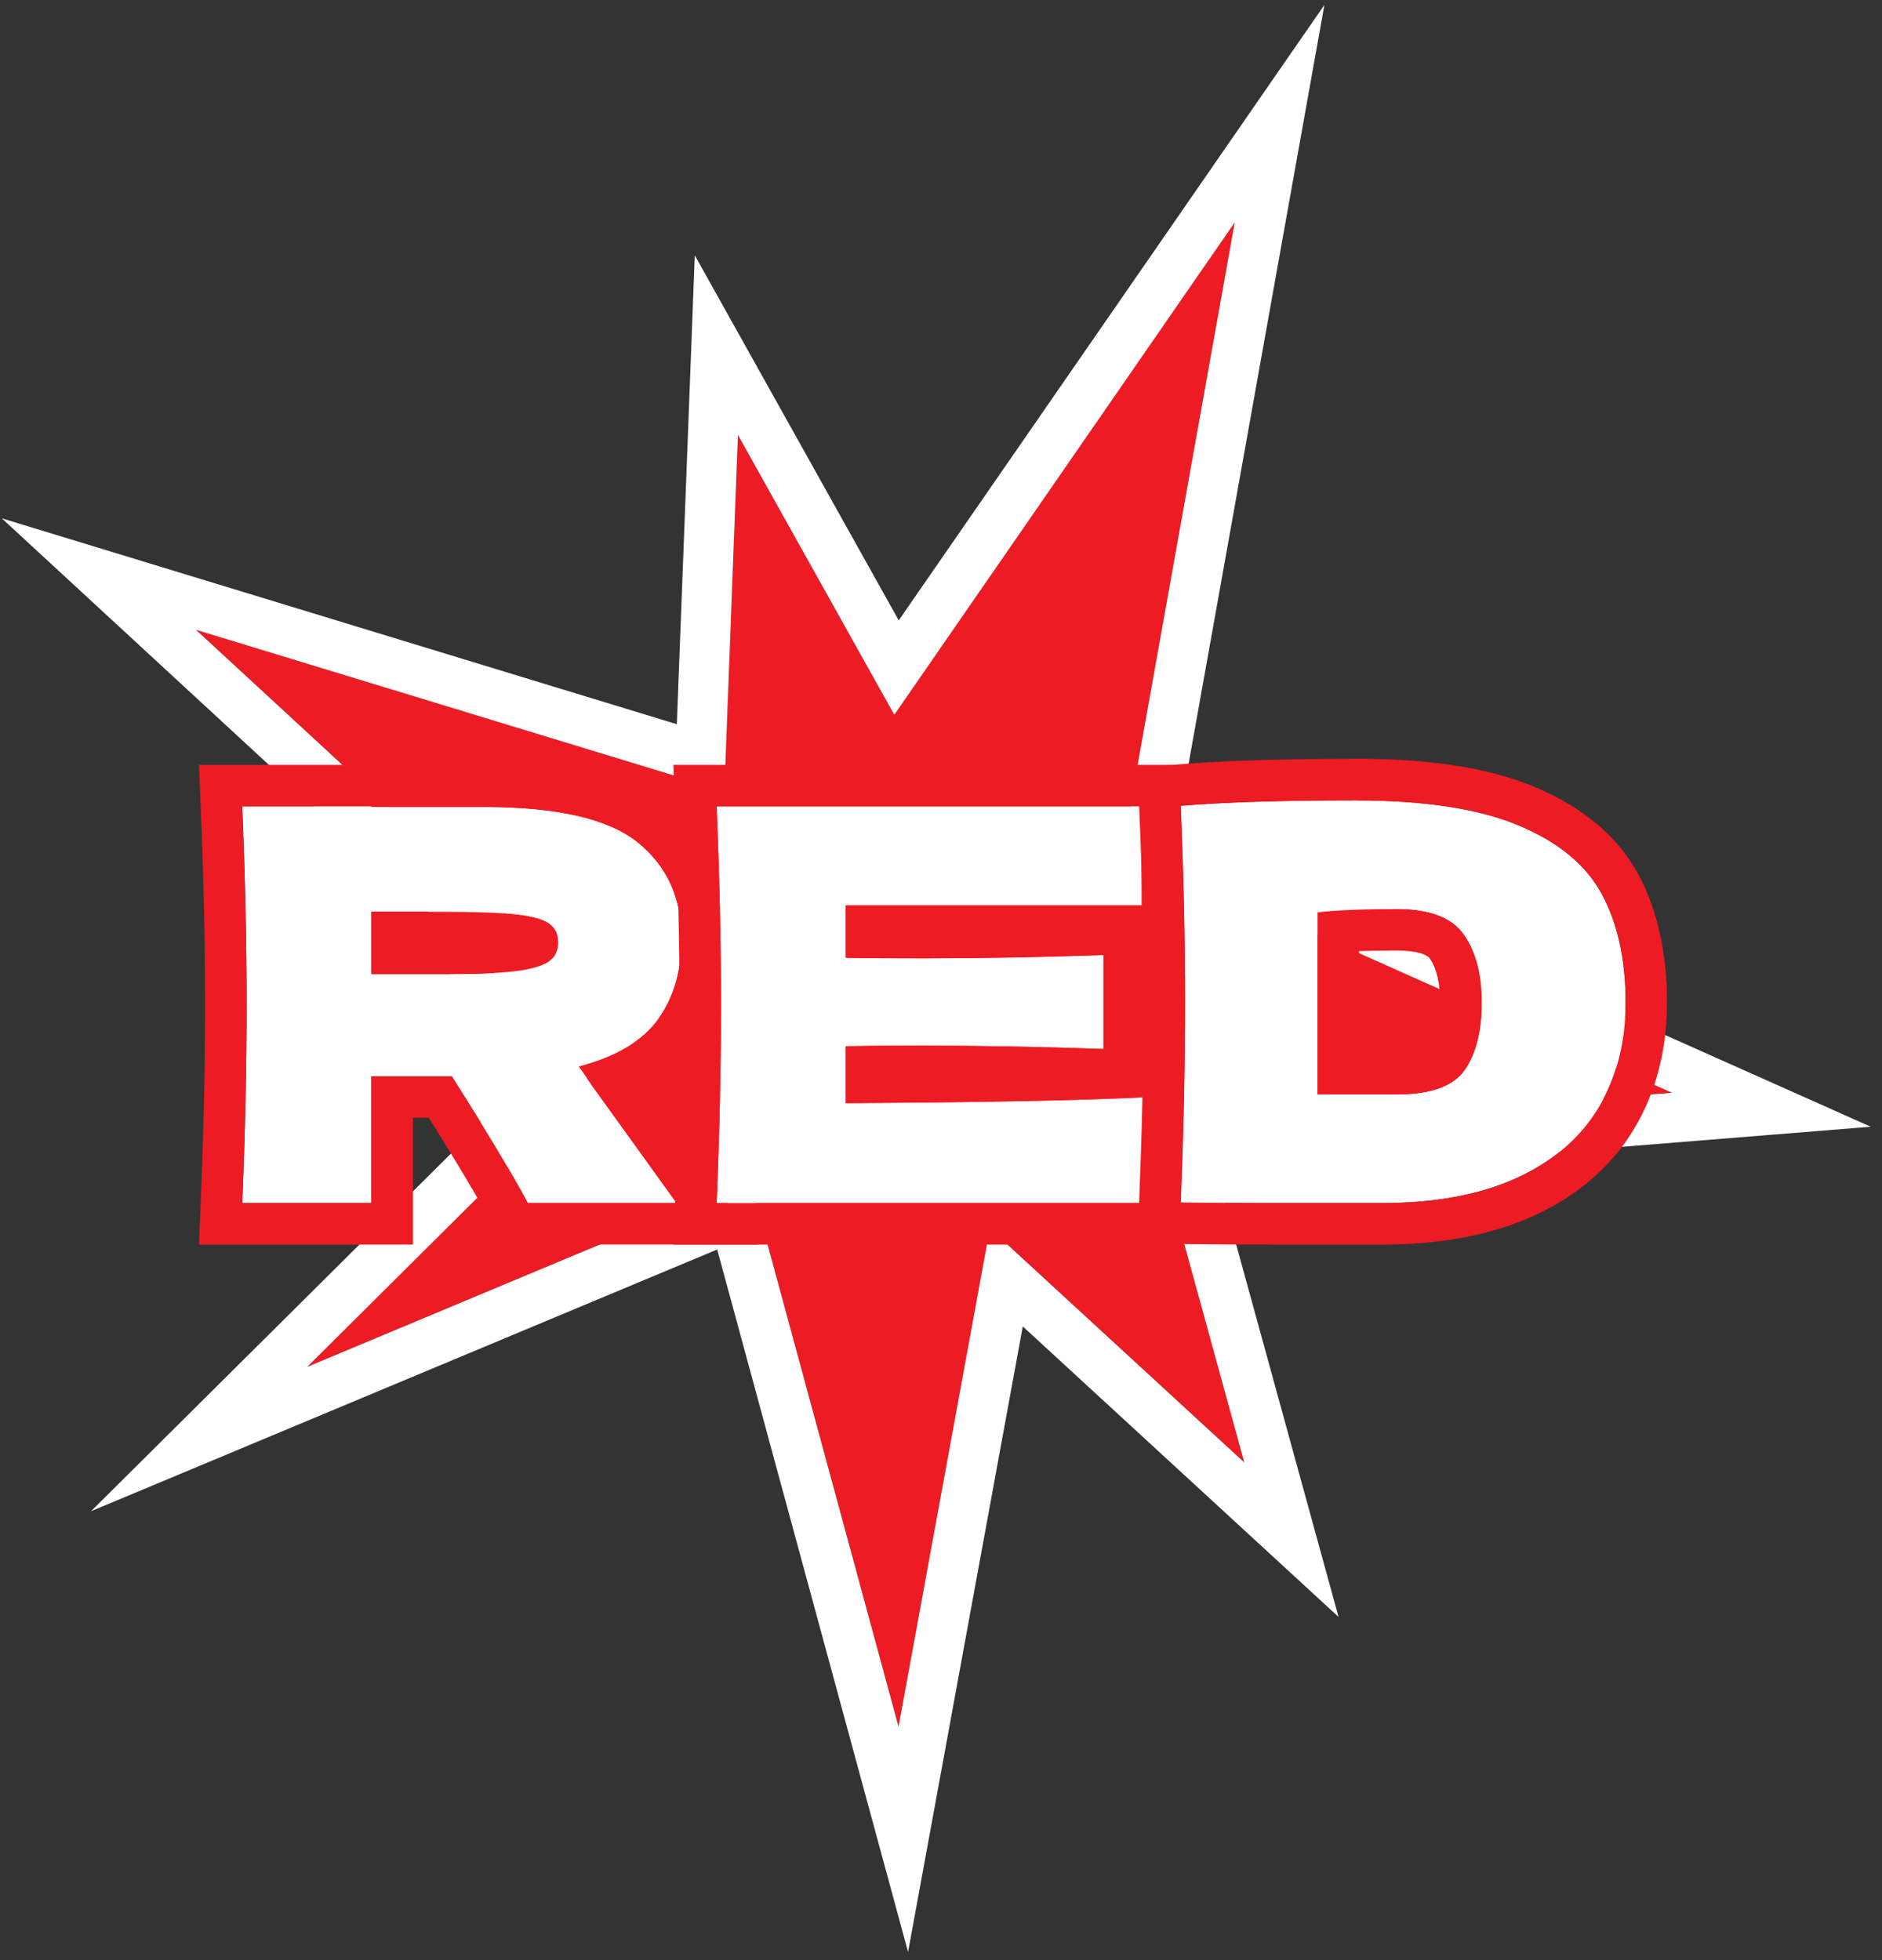<?xml version="1.0" encoding="UTF-8"?> <svg xmlns="http://www.w3.org/2000/svg" width="144" height="150" viewBox="0 0 144 150" fill="none"><rect x="0" y="0" width="144" height="150" fill="#333333" stroke="none"/><path d="M48.832 79.424L15.001 48.188L55.424 60.514L56.463 33.276L68.427 54.693L94.477 17.009L85.916 64.879L127.934 83.617L88.318 86.816L95.213 111.907L75.748 94.005L68.759 132.136L57.422 90.41L23.504 104.595L48.832 79.424Z" fill="#ED1C24"></path><path d="M94.477 17.009L85.909 64.879L127.927 83.624L88.311 86.816L95.206 111.914L75.74 94.005L68.752 132.136L57.422 90.418L23.504 104.602L48.832 79.424L14.993 48.195L55.424 60.521L56.463 33.283L68.427 54.7L94.477 17.016M101.336 0.375L68.766 47.475L53.16 19.538L51.789 55.421L0.137 39.666L43.315 79.525L6.967 115.646L54.876 95.619L69.48 149.375L78.257 101.505L102.418 123.736L93.215 90.252L143.137 86.225L90.201 62.61L101.336 0.375Z" fill="white"></path><path d="M50.376 77.976C49.186 79.648 47.159 80.858 44.282 81.614C44.614 82.061 44.852 82.407 44.996 82.659L51.775 92.067H40.387C39.161 89.784 37.221 86.549 34.567 82.364H28.415V92.067H18.535C18.759 86.657 18.867 81.6 18.867 76.888C18.867 72.177 18.759 67.12 18.535 61.71H28.415V61.753H36.998C42.638 61.753 46.568 62.661 48.804 64.469C51.039 66.284 52.15 68.734 52.15 71.831C52.15 74.259 51.559 76.305 50.369 77.976H50.376ZM28.423 69.778V74.547H34.077C36.45 74.547 38.245 74.468 39.457 74.317C40.669 74.165 41.512 73.92 41.988 73.582C42.464 73.25 42.702 72.761 42.702 72.119C42.702 71.478 42.479 71.032 42.032 70.7C41.585 70.369 40.748 70.131 39.522 69.987C38.296 69.85 36.478 69.778 34.077 69.778H28.423Z" fill="white"></path><path d="M28.423 61.71V61.753H37.005C42.645 61.753 46.575 62.661 48.811 64.469C51.047 66.284 52.157 68.734 52.157 71.831C52.157 74.259 51.566 76.305 50.376 77.976C49.186 79.648 47.159 80.858 44.282 81.614C44.614 82.061 44.852 82.407 44.996 82.659L51.775 92.067H40.387C39.161 89.784 37.221 86.549 34.567 82.364H28.415V92.067H18.535C18.759 86.657 18.867 81.6 18.867 76.888C18.867 72.177 18.751 67.12 18.535 61.71H28.415M28.415 74.547H34.07C36.442 74.547 38.238 74.468 39.45 74.317C40.661 74.165 41.505 73.92 41.981 73.582C42.457 73.251 42.695 72.761 42.695 72.119C42.695 71.478 42.472 71.032 42.025 70.7C41.577 70.369 40.741 70.131 39.515 69.987C38.289 69.85 36.471 69.778 34.07 69.778H28.415V74.547ZM31.596 58.533H15.225L15.362 61.839C15.585 67.185 15.693 72.249 15.693 76.888C15.693 81.528 15.578 86.592 15.362 91.938L15.225 95.244H31.596V85.54H32.815C34.942 88.933 36.543 91.628 37.589 93.566L38.491 95.237H57.985L49.215 83.077C50.787 82.205 52.042 81.11 52.965 79.813C54.537 77.602 55.331 74.915 55.331 71.831C55.331 67.804 53.766 64.411 50.809 62.005C47.967 59.7 43.445 58.576 36.998 58.576H31.596V58.533Z" fill="#ED1C24"></path><path d="M64.713 84.417C75.315 84.359 83.003 84.208 87.778 83.956C87.583 85.101 87.46 86.275 87.424 87.486C87.381 88.696 87.359 90.223 87.359 92.067H54.833C55.057 86.657 55.165 81.6 55.165 76.888C55.165 72.177 55.057 67.12 54.833 61.71H87.359V69.281H64.713V73.294C66.055 73.323 68.031 73.337 70.656 73.337C75.092 73.337 79.686 73.25 84.431 73.085V80.274C79.686 80.109 75.099 80.022 70.656 80.022C68.031 80.022 66.055 80.037 64.713 80.065V84.417Z" fill="white"></path><path d="M87.359 61.71V69.281H64.713V73.294C66.055 73.323 68.031 73.337 70.656 73.337C75.092 73.337 79.686 73.25 84.431 73.085V80.274C79.686 80.109 75.099 80.022 70.656 80.022C68.031 80.022 66.055 80.037 64.713 80.065V84.417C75.315 84.359 83.003 84.208 87.778 83.956C87.583 85.101 87.46 86.275 87.424 87.486C87.381 88.696 87.359 90.223 87.359 92.067H54.833C55.057 86.657 55.165 81.6 55.165 76.888C55.165 72.177 55.049 67.12 54.833 61.71H87.359ZM90.54 58.533H51.523L51.66 61.839C51.883 67.185 51.992 72.249 51.992 76.888C51.992 81.528 51.876 86.592 51.66 91.938L51.523 95.244H90.54V92.067C90.54 90.266 90.561 88.761 90.597 87.601C90.633 86.535 90.742 85.49 90.908 84.489L91.578 80.577L87.612 80.786V72.458H90.54V58.533Z" fill="#ED1C24"></path><path d="M116.179 63.158C119.222 64.426 121.35 66.183 122.561 68.424C123.773 70.671 124.379 73.423 124.379 76.68C124.379 79.77 123.679 82.479 122.287 84.791C120.888 87.104 118.796 88.897 116.005 90.165C113.214 91.433 109.781 92.067 105.707 92.067H98.127C95.559 92.067 92.963 92.053 90.338 92.024C90.561 86.535 90.67 81.42 90.67 76.68C90.67 71.939 90.561 66.882 90.338 61.666C93.655 61.386 98.127 61.249 103.731 61.249C108.974 61.249 113.121 61.883 116.164 63.15L116.179 63.158ZM106.882 83.754C109.479 83.754 111.209 83.127 112.075 81.874C112.94 80.62 113.373 78.891 113.373 76.687C113.373 74.482 112.919 72.854 112.01 71.543C111.101 70.232 109.392 69.576 106.882 69.576C104.178 69.576 102.151 69.663 100.81 69.829V83.754H106.882Z" fill="white"></path><path d="M103.752 61.256C108.995 61.256 113.142 61.89 116.186 63.158C119.229 64.426 121.357 66.183 122.568 68.424C123.78 70.664 124.386 73.423 124.386 76.68C124.386 79.77 123.686 82.479 122.294 84.791C120.895 87.104 118.804 88.897 116.013 90.165C113.222 91.433 109.789 92.067 105.714 92.067H98.134C95.567 92.067 92.97 92.053 90.345 92.024C90.569 86.535 90.677 81.42 90.677 76.68C90.677 71.939 90.561 66.882 90.345 61.666C93.663 61.386 98.134 61.249 103.738 61.249M100.81 83.747H106.882C109.479 83.747 111.209 83.12 112.075 81.866C112.94 80.613 113.373 78.884 113.373 76.68C113.373 74.475 112.919 72.847 112.01 71.536C111.101 70.225 109.392 69.569 106.882 69.569C104.178 69.569 102.151 69.656 100.81 69.821V83.747ZM103.738 58.072C98.069 58.072 93.475 58.216 90.078 58.504L87.035 58.756L87.165 61.803C87.388 66.954 87.496 71.961 87.496 76.68C87.496 81.398 87.381 86.47 87.165 91.894L87.035 95.165L90.309 95.201C92.927 95.23 95.559 95.244 98.127 95.244H105.707C110.221 95.244 114.13 94.509 117.318 93.054C120.693 91.52 123.275 89.294 125.006 86.427C126.701 83.624 127.552 80.339 127.552 76.672C127.552 73.005 126.809 69.605 125.352 66.904C123.787 64.015 121.112 61.767 117.397 60.211C113.928 58.763 109.464 58.065 103.738 58.065V58.072ZM103.983 72.782C104.827 72.753 105.793 72.739 106.875 72.739C108.426 72.739 109.197 73.063 109.392 73.337C109.918 74.1 110.185 75.224 110.185 76.672C110.185 78.12 109.933 79.359 109.45 80.058C109.378 80.166 108.721 80.562 106.875 80.562H103.983V72.782Z" fill="#ED1C24"></path></svg> 